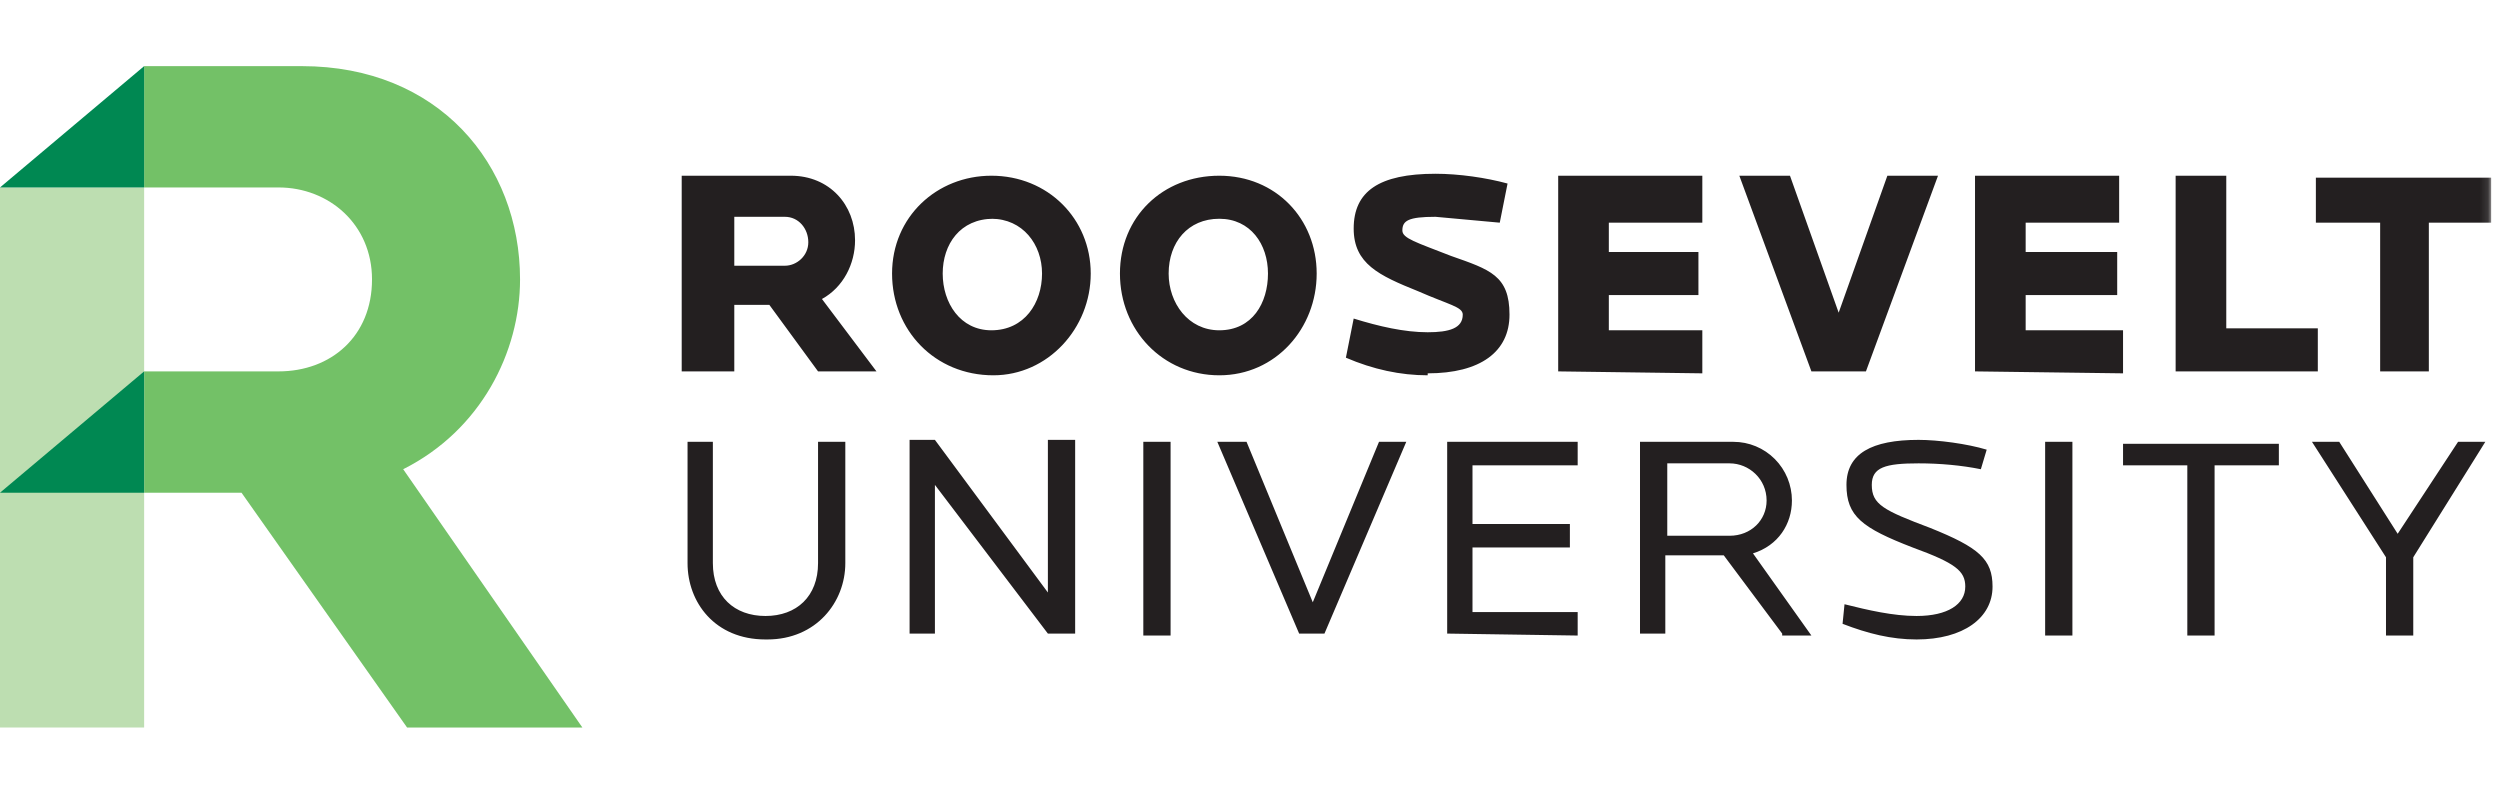 <svg xmlns="http://www.w3.org/2000/svg" width="315" height="100" viewBox="0 0 315 100" fill="none"><path d="M50.801 59.122C60.617 54.191 65.526 44.329 65.526 35.207C65.526 20.66 55.218 8.333 38.039 8.333H18.16V23.619H35.094C41.475 23.619 46.874 28.303 46.874 35.207C46.874 42.357 41.72 46.795 35.094 46.795H18.16V62.081H30.431L51.291 91.666H73.379L50.801 59.122Z" fill="#73C167"></path><path d="M0 23.619H18.161V91.666H0V23.619Z" fill="#BDDEB1"></path><path d="M0 62.081H18.161V46.794L0 62.081ZM18.161 8.333L0 23.619H18.161V8.333Z" fill="#008852"></path><mask id="mask0_7614_19589" style="mask-type:luminance" maskUnits="userSpaceOnUse" x="0" y="8" width="314" height="84"><path d="M0 8.333H313.889V91.666H0V8.333Z" fill="white"></path></mask><g mask="url(#mask0_7614_19589)"><path d="M125.161 47.288C117.799 47.288 112.4 41.617 112.4 34.468C112.4 27.318 118.044 22.14 124.916 22.14C132.033 22.14 137.432 27.564 137.432 34.468C137.432 41.371 132.033 47.288 125.161 47.288ZM125.161 27.564C120.989 27.564 118.78 30.769 118.78 34.468C118.78 38.166 120.989 41.617 124.916 41.617C129.088 41.617 131.297 38.166 131.297 34.468C131.297 30.769 128.843 27.564 124.916 27.564M153.63 47.288C146.513 47.288 141.113 41.617 141.113 34.468C141.113 27.318 146.513 22.14 153.63 22.14C160.747 22.14 165.901 27.564 165.901 34.468C165.901 41.371 160.747 47.288 153.63 47.288ZM153.63 27.564C149.703 27.564 147.249 30.523 147.249 34.468C147.249 38.166 149.703 41.617 153.63 41.617C157.802 41.617 159.765 38.166 159.765 34.468C159.765 30.769 157.556 27.564 153.63 27.564ZM196.332 46.795V22.14H214.493V28.057H202.713V31.756H214.002V37.18H202.713V41.617H214.493V47.041L196.332 46.795ZM235.108 46.795H228.237L219.156 22.14H225.537L231.672 39.398L237.808 22.14H244.189L235.108 46.795ZM248.852 46.795V22.14H267.013V28.057H255.233V31.756H266.767V37.18H255.233V41.617H267.503V47.041L248.852 46.795ZM274.13 46.795V22.14H280.511V41.371H292.045V46.795H274.13ZM306.034 28.057V46.795H299.899V28.057H291.8V22.387H313.887V28.057H306.034ZM103.074 46.795L96.938 38.412H92.521V46.795H85.894V22.14H99.638C104.546 22.14 107.737 25.838 107.737 30.276C107.737 33.235 106.264 36.193 103.565 37.673L110.436 46.795H103.074ZM98.902 27.318H92.521V33.481H98.902C100.374 33.481 101.847 32.249 101.847 30.523C101.847 28.797 100.62 27.318 98.902 27.318ZM179.889 47.288C176.454 47.288 173.018 46.548 169.582 45.069L170.564 40.138C173.754 41.124 176.944 41.864 179.889 41.864C182.589 41.864 184.307 41.371 184.307 39.645C184.307 38.659 182.589 38.412 178.662 36.687C173.754 34.714 170.564 33.235 170.564 28.797C170.564 24.113 173.754 21.894 180.871 21.894C183.816 21.894 187.252 22.387 189.952 23.126L188.97 28.057L180.871 27.318C177.435 27.318 176.699 27.811 176.699 29.044C176.699 30.03 178.417 30.523 182.834 32.249C187.743 33.974 190.197 34.714 190.197 39.645C190.197 44.33 186.516 47.041 179.889 47.041M96.448 80.572C90.067 80.572 86.631 75.888 86.631 70.957V55.671H89.821V70.957C89.821 75.148 92.521 77.614 96.448 77.614C100.374 77.614 103.074 75.148 103.074 70.957V55.671H106.51V70.957C106.51 75.888 102.828 80.572 96.693 80.572M132.033 79.832L117.799 61.095V79.832H114.608V55.424H117.799L132.033 74.655V55.424H135.469V79.832H132.033ZM144.058 55.671H147.494V80.079H144.058V55.671ZM166.882 79.832H163.692L153.384 55.671H157.066L165.41 75.888L173.754 55.671H177.19L166.882 79.832ZM182.344 79.832V55.671H198.787V58.629H185.534V66.026H197.805V68.984H185.534V77.12H198.787V80.079L182.344 79.832ZM257.687 55.671H261.123V80.079H257.687V55.671ZM304.071 70.217V80.079H300.635V70.217L291.309 55.671H294.745L302.107 67.258L309.715 55.671H313.151L304.071 70.217ZM279.038 58.629V80.079H275.602V58.629H267.503V55.917H287.137V58.629H279.038ZM224.555 79.832L217.193 69.971H209.83V79.832H206.64V55.671H218.42C220.373 55.671 222.245 56.45 223.626 57.837C225.007 59.224 225.782 61.105 225.782 63.067C225.782 66.026 224.065 68.738 220.874 69.724L228.237 80.079H224.555V79.832ZM217.929 58.383H210.076V67.505H217.929C220.629 67.505 222.592 65.533 222.592 63.067C222.592 60.355 220.383 58.383 217.929 58.383ZM241.489 80.572C238.299 80.572 235.354 79.832 232.163 78.6L232.409 76.134C235.354 76.874 238.544 77.614 241.489 77.614C245.416 77.614 247.625 76.134 247.625 73.915C247.625 71.943 246.398 70.957 240.998 68.984C234.617 66.519 232.654 65.04 232.654 61.095C232.654 57.15 235.845 55.424 241.735 55.424C244.189 55.424 247.87 55.917 250.324 56.657L249.588 59.122C247.134 58.629 244.434 58.383 241.735 58.383C237.562 58.383 235.845 58.876 235.845 61.095C235.845 63.56 237.317 64.3 243.207 66.519C249.343 68.984 251.06 70.464 251.06 73.915C251.06 77.86 247.379 80.572 241.489 80.572Z" fill="#231F20"></path></g></svg>